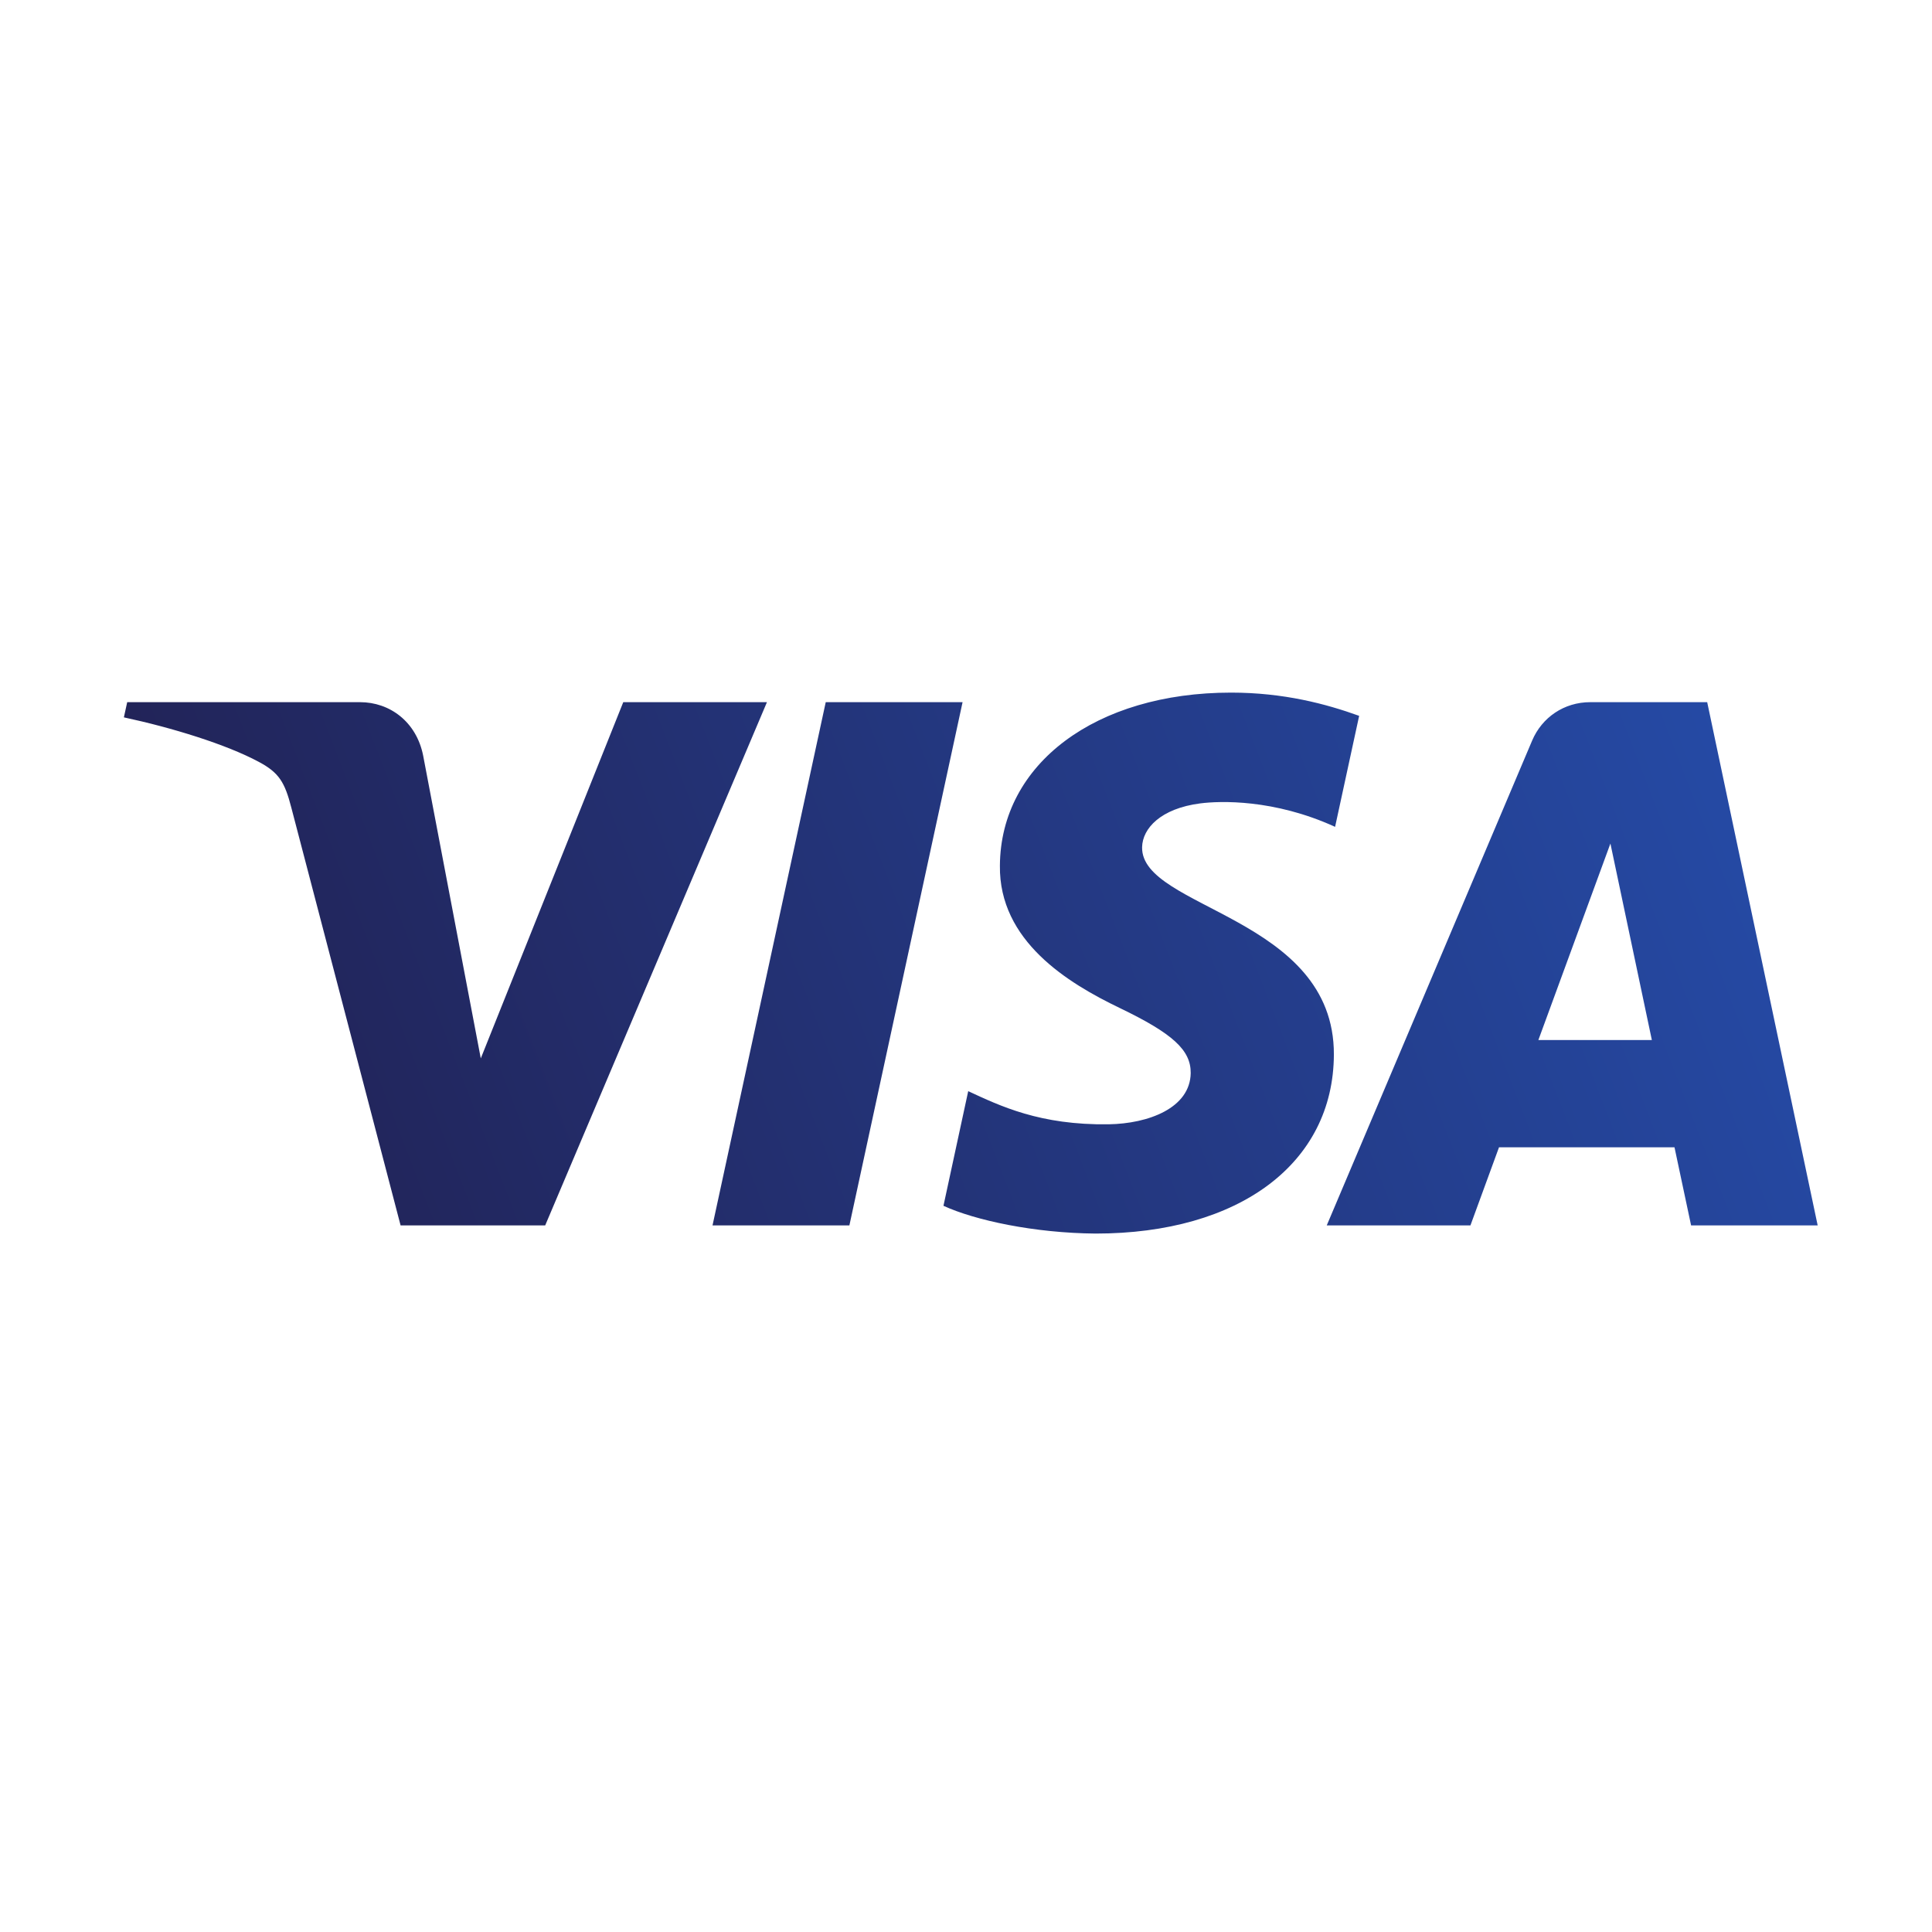 <svg xmlns="http://www.w3.org/2000/svg" xmlns:xlink="http://www.w3.org/1999/xlink" width="100" zoomAndPan="magnify" viewBox="0 0 75 75" height="100" preserveAspectRatio="xMidYMid meet" version="1.0"><defs><clipPath id="fd93437cb6"><path d="M 4.762 26.727 L 70.574 26.727 L 70.574 48 L 4.762 48 Z M 4.762 26.727 " clip-rule="nonzero"/></clipPath><clipPath id="3ef93fa668"><path d="M 38.816 33.602 C 38.777 36.527 41.449 38.16 43.465 39.129 C 45.535 40.125 46.23 40.766 46.223 41.656 C 46.203 43.02 44.57 43.621 43.039 43.645 C 40.371 43.684 38.82 42.93 37.586 42.359 L 36.625 46.809 C 37.859 47.375 40.152 47.867 42.531 47.887 C 48.109 47.887 51.762 45.164 51.781 40.941 C 51.801 35.578 44.285 35.285 44.336 32.887 C 44.352 32.16 45.055 31.387 46.59 31.188 C 47.352 31.09 49.449 31.012 51.828 32.098 L 52.762 27.789 C 51.484 27.328 49.84 26.887 47.789 26.887 C 42.539 26.887 38.844 29.648 38.816 33.602 M 61.734 27.258 C 60.719 27.258 59.859 27.848 59.477 28.75 L 51.504 47.57 L 57.082 47.57 L 58.191 44.539 L 65.004 44.539 L 65.648 47.57 L 70.562 47.57 L 66.273 27.258 L 61.734 27.258 M 62.516 32.746 L 64.125 40.375 L 59.719 40.375 L 62.516 32.746 M 32.055 27.258 L 27.66 47.57 L 32.973 47.57 L 37.367 27.258 L 32.055 27.258 M 24.195 27.258 L 18.664 41.086 L 16.426 29.328 C 16.164 28.016 15.129 27.258 13.977 27.258 L 4.938 27.258 L 4.809 27.848 C 6.664 28.246 8.773 28.891 10.051 29.578 C 10.832 29.996 11.055 30.363 11.312 31.363 L 15.551 47.57 L 21.164 47.57 L 29.773 27.258 L 24.195 27.258 " clip-rule="nonzero"/></clipPath><clipPath id="fcf66f856e"><path d="M -2.074 29.395 L 62.711 5.801 L 77.449 45.383 L 12.664 68.977 " clip-rule="nonzero"/></clipPath><linearGradient x1="-0.098" gradientTransform="matrix(55.415, -20.185, 20.408, 54.807, 10.766, 47.25)" y1="0" x2="1.071" gradientUnits="userSpaceOnUse" y2="0" id="6592cea280"><stop stop-opacity="1" stop-color="rgb(13.3%, 13.699%, 34.099%)" offset="0"/><stop stop-opacity="1" stop-color="rgb(13.3%, 13.699%, 34.099%)" offset="0.062"/><stop stop-opacity="1" stop-color="rgb(13.306%, 13.785%, 34.27%)" offset="0.094"/><stop stop-opacity="1" stop-color="rgb(13.318%, 13.94%, 34.581%)" offset="0.102"/><stop stop-opacity="1" stop-color="rgb(13.329%, 14.079%, 34.86%)" offset="0.109"/><stop stop-opacity="1" stop-color="rgb(13.339%, 14.22%, 35.139%)" offset="0.117"/><stop stop-opacity="1" stop-color="rgb(13.35%, 14.359%, 35.419%)" offset="0.125"/><stop stop-opacity="1" stop-color="rgb(13.361%, 14.499%, 35.698%)" offset="0.133"/><stop stop-opacity="1" stop-color="rgb(13.373%, 14.639%, 35.977%)" offset="0.141"/><stop stop-opacity="1" stop-color="rgb(13.383%, 14.778%, 36.258%)" offset="0.148"/><stop stop-opacity="1" stop-color="rgb(13.394%, 14.919%, 36.537%)" offset="0.156"/><stop stop-opacity="1" stop-color="rgb(13.405%, 15.057%, 36.816%)" offset="0.164"/><stop stop-opacity="1" stop-color="rgb(13.416%, 15.198%, 37.096%)" offset="0.172"/><stop stop-opacity="1" stop-color="rgb(13.428%, 15.337%, 37.375%)" offset="0.18"/><stop stop-opacity="1" stop-color="rgb(13.438%, 15.477%, 37.654%)" offset="0.188"/><stop stop-opacity="1" stop-color="rgb(13.449%, 15.617%, 37.935%)" offset="0.195"/><stop stop-opacity="1" stop-color="rgb(13.46%, 15.756%, 38.214%)" offset="0.203"/><stop stop-opacity="1" stop-color="rgb(13.47%, 15.897%, 38.493%)" offset="0.211"/><stop stop-opacity="1" stop-color="rgb(13.483%, 16.035%, 38.773%)" offset="0.219"/><stop stop-opacity="1" stop-color="rgb(13.493%, 16.176%, 39.052%)" offset="0.227"/><stop stop-opacity="1" stop-color="rgb(13.504%, 16.316%, 39.331%)" offset="0.234"/><stop stop-opacity="1" stop-color="rgb(13.515%, 16.455%, 39.612%)" offset="0.242"/><stop stop-opacity="1" stop-color="rgb(13.525%, 16.595%, 39.891%)" offset="0.25"/><stop stop-opacity="1" stop-color="rgb(13.536%, 16.734%, 40.17%)" offset="0.258"/><stop stop-opacity="1" stop-color="rgb(13.548%, 16.875%, 40.45%)" offset="0.266"/><stop stop-opacity="1" stop-color="rgb(13.559%, 17.014%, 40.729%)" offset="0.273"/><stop stop-opacity="1" stop-color="rgb(13.57%, 17.154%, 41.008%)" offset="0.281"/><stop stop-opacity="1" stop-color="rgb(13.58%, 17.294%, 41.289%)" offset="0.289"/><stop stop-opacity="1" stop-color="rgb(13.591%, 17.433%, 41.568%)" offset="0.297"/><stop stop-opacity="1" stop-color="rgb(13.603%, 17.574%, 41.847%)" offset="0.305"/><stop stop-opacity="1" stop-color="rgb(13.614%, 17.712%, 42.126%)" offset="0.312"/><stop stop-opacity="1" stop-color="rgb(13.625%, 17.853%, 42.406%)" offset="0.32"/><stop stop-opacity="1" stop-color="rgb(13.635%, 17.992%, 42.685%)" offset="0.328"/><stop stop-opacity="1" stop-color="rgb(13.646%, 18.132%, 42.966%)" offset="0.336"/><stop stop-opacity="1" stop-color="rgb(13.657%, 18.272%, 43.245%)" offset="0.344"/><stop stop-opacity="1" stop-color="rgb(13.669%, 18.411%, 43.524%)" offset="0.352"/><stop stop-opacity="1" stop-color="rgb(13.68%, 18.552%, 43.803%)" offset="0.359"/><stop stop-opacity="1" stop-color="rgb(13.69%, 18.69%, 44.083%)" offset="0.367"/><stop stop-opacity="1" stop-color="rgb(13.701%, 18.831%, 44.362%)" offset="0.375"/><stop stop-opacity="1" stop-color="rgb(13.712%, 18.971%, 44.643%)" offset="0.383"/><stop stop-opacity="1" stop-color="rgb(13.724%, 19.11%, 44.922%)" offset="0.391"/><stop stop-opacity="1" stop-color="rgb(13.734%, 19.25%, 45.201%)" offset="0.398"/><stop stop-opacity="1" stop-color="rgb(13.745%, 19.389%, 45.48%)" offset="0.406"/><stop stop-opacity="1" stop-color="rgb(13.756%, 19.53%, 45.76%)" offset="0.414"/><stop stop-opacity="1" stop-color="rgb(13.766%, 19.669%, 46.039%)" offset="0.422"/><stop stop-opacity="1" stop-color="rgb(13.777%, 19.809%, 46.32%)" offset="0.43"/><stop stop-opacity="1" stop-color="rgb(13.789%, 19.949%, 46.599%)" offset="0.438"/><stop stop-opacity="1" stop-color="rgb(13.8%, 20.088%, 46.878%)" offset="0.445"/><stop stop-opacity="1" stop-color="rgb(13.811%, 20.229%, 47.157%)" offset="0.453"/><stop stop-opacity="1" stop-color="rgb(13.821%, 20.367%, 47.437%)" offset="0.461"/><stop stop-opacity="1" stop-color="rgb(13.832%, 20.508%, 47.716%)" offset="0.469"/><stop stop-opacity="1" stop-color="rgb(13.844%, 20.648%, 47.995%)" offset="0.477"/><stop stop-opacity="1" stop-color="rgb(13.855%, 20.787%, 48.276%)" offset="0.484"/><stop stop-opacity="1" stop-color="rgb(13.866%, 20.927%, 48.555%)" offset="0.492"/><stop stop-opacity="1" stop-color="rgb(13.876%, 21.066%, 48.834%)" offset="0.5"/><stop stop-opacity="1" stop-color="rgb(13.887%, 21.207%, 49.113%)" offset="0.508"/><stop stop-opacity="1" stop-color="rgb(13.898%, 21.346%, 49.393%)" offset="0.516"/><stop stop-opacity="1" stop-color="rgb(13.91%, 21.486%, 49.672%)" offset="0.523"/><stop stop-opacity="1" stop-color="rgb(13.921%, 21.626%, 49.953%)" offset="0.531"/><stop stop-opacity="1" stop-color="rgb(13.931%, 21.765%, 50.232%)" offset="0.539"/><stop stop-opacity="1" stop-color="rgb(13.942%, 21.906%, 50.511%)" offset="0.547"/><stop stop-opacity="1" stop-color="rgb(13.953%, 22.044%, 50.79%)" offset="0.555"/><stop stop-opacity="1" stop-color="rgb(13.965%, 22.185%, 51.07%)" offset="0.562"/><stop stop-opacity="1" stop-color="rgb(13.976%, 22.325%, 51.349%)" offset="0.57"/><stop stop-opacity="1" stop-color="rgb(13.986%, 22.464%, 51.63%)" offset="0.578"/><stop stop-opacity="1" stop-color="rgb(13.997%, 22.604%, 51.909%)" offset="0.586"/><stop stop-opacity="1" stop-color="rgb(14.008%, 22.743%, 52.188%)" offset="0.594"/><stop stop-opacity="1" stop-color="rgb(14.018%, 22.884%, 52.467%)" offset="0.602"/><stop stop-opacity="1" stop-color="rgb(14.03%, 23.022%, 52.747%)" offset="0.609"/><stop stop-opacity="1" stop-color="rgb(14.041%, 23.163%, 53.026%)" offset="0.617"/><stop stop-opacity="1" stop-color="rgb(14.052%, 23.303%, 53.307%)" offset="0.625"/><stop stop-opacity="1" stop-color="rgb(14.062%, 23.442%, 53.586%)" offset="0.633"/><stop stop-opacity="1" stop-color="rgb(14.073%, 23.582%, 53.865%)" offset="0.641"/><stop stop-opacity="1" stop-color="rgb(14.085%, 23.721%, 54.144%)" offset="0.648"/><stop stop-opacity="1" stop-color="rgb(14.096%, 23.862%, 54.424%)" offset="0.656"/><stop stop-opacity="1" stop-color="rgb(14.107%, 24.002%, 54.703%)" offset="0.664"/><stop stop-opacity="1" stop-color="rgb(14.117%, 24.141%, 54.984%)" offset="0.672"/><stop stop-opacity="1" stop-color="rgb(14.128%, 24.281%, 55.263%)" offset="0.68"/><stop stop-opacity="1" stop-color="rgb(14.139%, 24.42%, 55.542%)" offset="0.688"/><stop stop-opacity="1" stop-color="rgb(14.151%, 24.561%, 55.821%)" offset="0.695"/><stop stop-opacity="1" stop-color="rgb(14.162%, 24.699%, 56.1%)" offset="0.703"/><stop stop-opacity="1" stop-color="rgb(14.172%, 24.84%, 56.38%)" offset="0.711"/><stop stop-opacity="1" stop-color="rgb(14.183%, 24.98%, 56.66%)" offset="0.719"/><stop stop-opacity="1" stop-color="rgb(14.194%, 25.119%, 56.94%)" offset="0.727"/><stop stop-opacity="1" stop-color="rgb(14.206%, 25.259%, 57.219%)" offset="0.734"/><stop stop-opacity="1" stop-color="rgb(14.217%, 25.398%, 57.498%)" offset="0.742"/><stop stop-opacity="1" stop-color="rgb(14.227%, 25.539%, 57.777%)" offset="0.75"/><stop stop-opacity="1" stop-color="rgb(14.238%, 25.677%, 58.057%)" offset="0.758"/><stop stop-opacity="1" stop-color="rgb(14.249%, 25.818%, 58.337%)" offset="0.766"/><stop stop-opacity="1" stop-color="rgb(14.259%, 25.958%, 58.617%)" offset="0.773"/><stop stop-opacity="1" stop-color="rgb(14.272%, 26.097%, 58.896%)" offset="0.781"/><stop stop-opacity="1" stop-color="rgb(14.282%, 26.237%, 59.175%)" offset="0.789"/><stop stop-opacity="1" stop-color="rgb(14.293%, 26.376%, 59.454%)" offset="0.797"/><stop stop-opacity="1" stop-color="rgb(14.304%, 26.517%, 59.734%)" offset="0.805"/><stop stop-opacity="1" stop-color="rgb(14.314%, 26.657%, 60.014%)" offset="0.812"/><stop stop-opacity="1" stop-color="rgb(14.326%, 26.796%, 60.294%)" offset="0.82"/><stop stop-opacity="1" stop-color="rgb(14.337%, 26.936%, 60.573%)" offset="0.828"/><stop stop-opacity="1" stop-color="rgb(14.348%, 27.075%, 60.852%)" offset="0.836"/><stop stop-opacity="1" stop-color="rgb(14.359%, 27.216%, 61.131%)" offset="0.844"/><stop stop-opacity="1" stop-color="rgb(14.369%, 27.354%, 61.411%)" offset="0.852"/><stop stop-opacity="1" stop-color="rgb(14.381%, 27.495%, 61.69%)" offset="0.859"/><stop stop-opacity="1" stop-color="rgb(14.392%, 27.635%, 61.971%)" offset="0.867"/><stop stop-opacity="1" stop-color="rgb(14.403%, 27.774%, 62.25%)" offset="0.875"/><stop stop-opacity="1" stop-color="rgb(14.413%, 27.914%, 62.529%)" offset="0.883"/><stop stop-opacity="1" stop-color="rgb(14.424%, 28.053%, 62.808%)" offset="0.891"/><stop stop-opacity="1" stop-color="rgb(14.435%, 28.194%, 63.087%)" offset="0.898"/><stop stop-opacity="1" stop-color="rgb(14.447%, 28.334%, 63.367%)" offset="0.906"/><stop stop-opacity="1" stop-color="rgb(14.458%, 28.473%, 63.647%)" offset="0.914"/><stop stop-opacity="1" stop-color="rgb(14.468%, 28.613%, 63.927%)" offset="0.922"/><stop stop-opacity="1" stop-color="rgb(14.479%, 28.752%, 64.206%)" offset="0.93"/><stop stop-opacity="1" stop-color="rgb(14.49%, 28.893%, 64.485%)" offset="0.938"/><stop stop-opacity="1" stop-color="rgb(14.497%, 28.981%, 64.662%)" offset="1"/></linearGradient></defs><g clip-path="url(#fd93437cb6)"><g clip-path="url(#3ef93fa668)"><g clip-path="url(#fcf66f856e)"><path fill="url(#6592cea280)" d="M -2.078 29.395 L 12.664 68.977 L 77.445 45.379 L 62.707 5.801 Z M -2.078 29.395 " fill-rule="nonzero"/></g></g></g></svg>